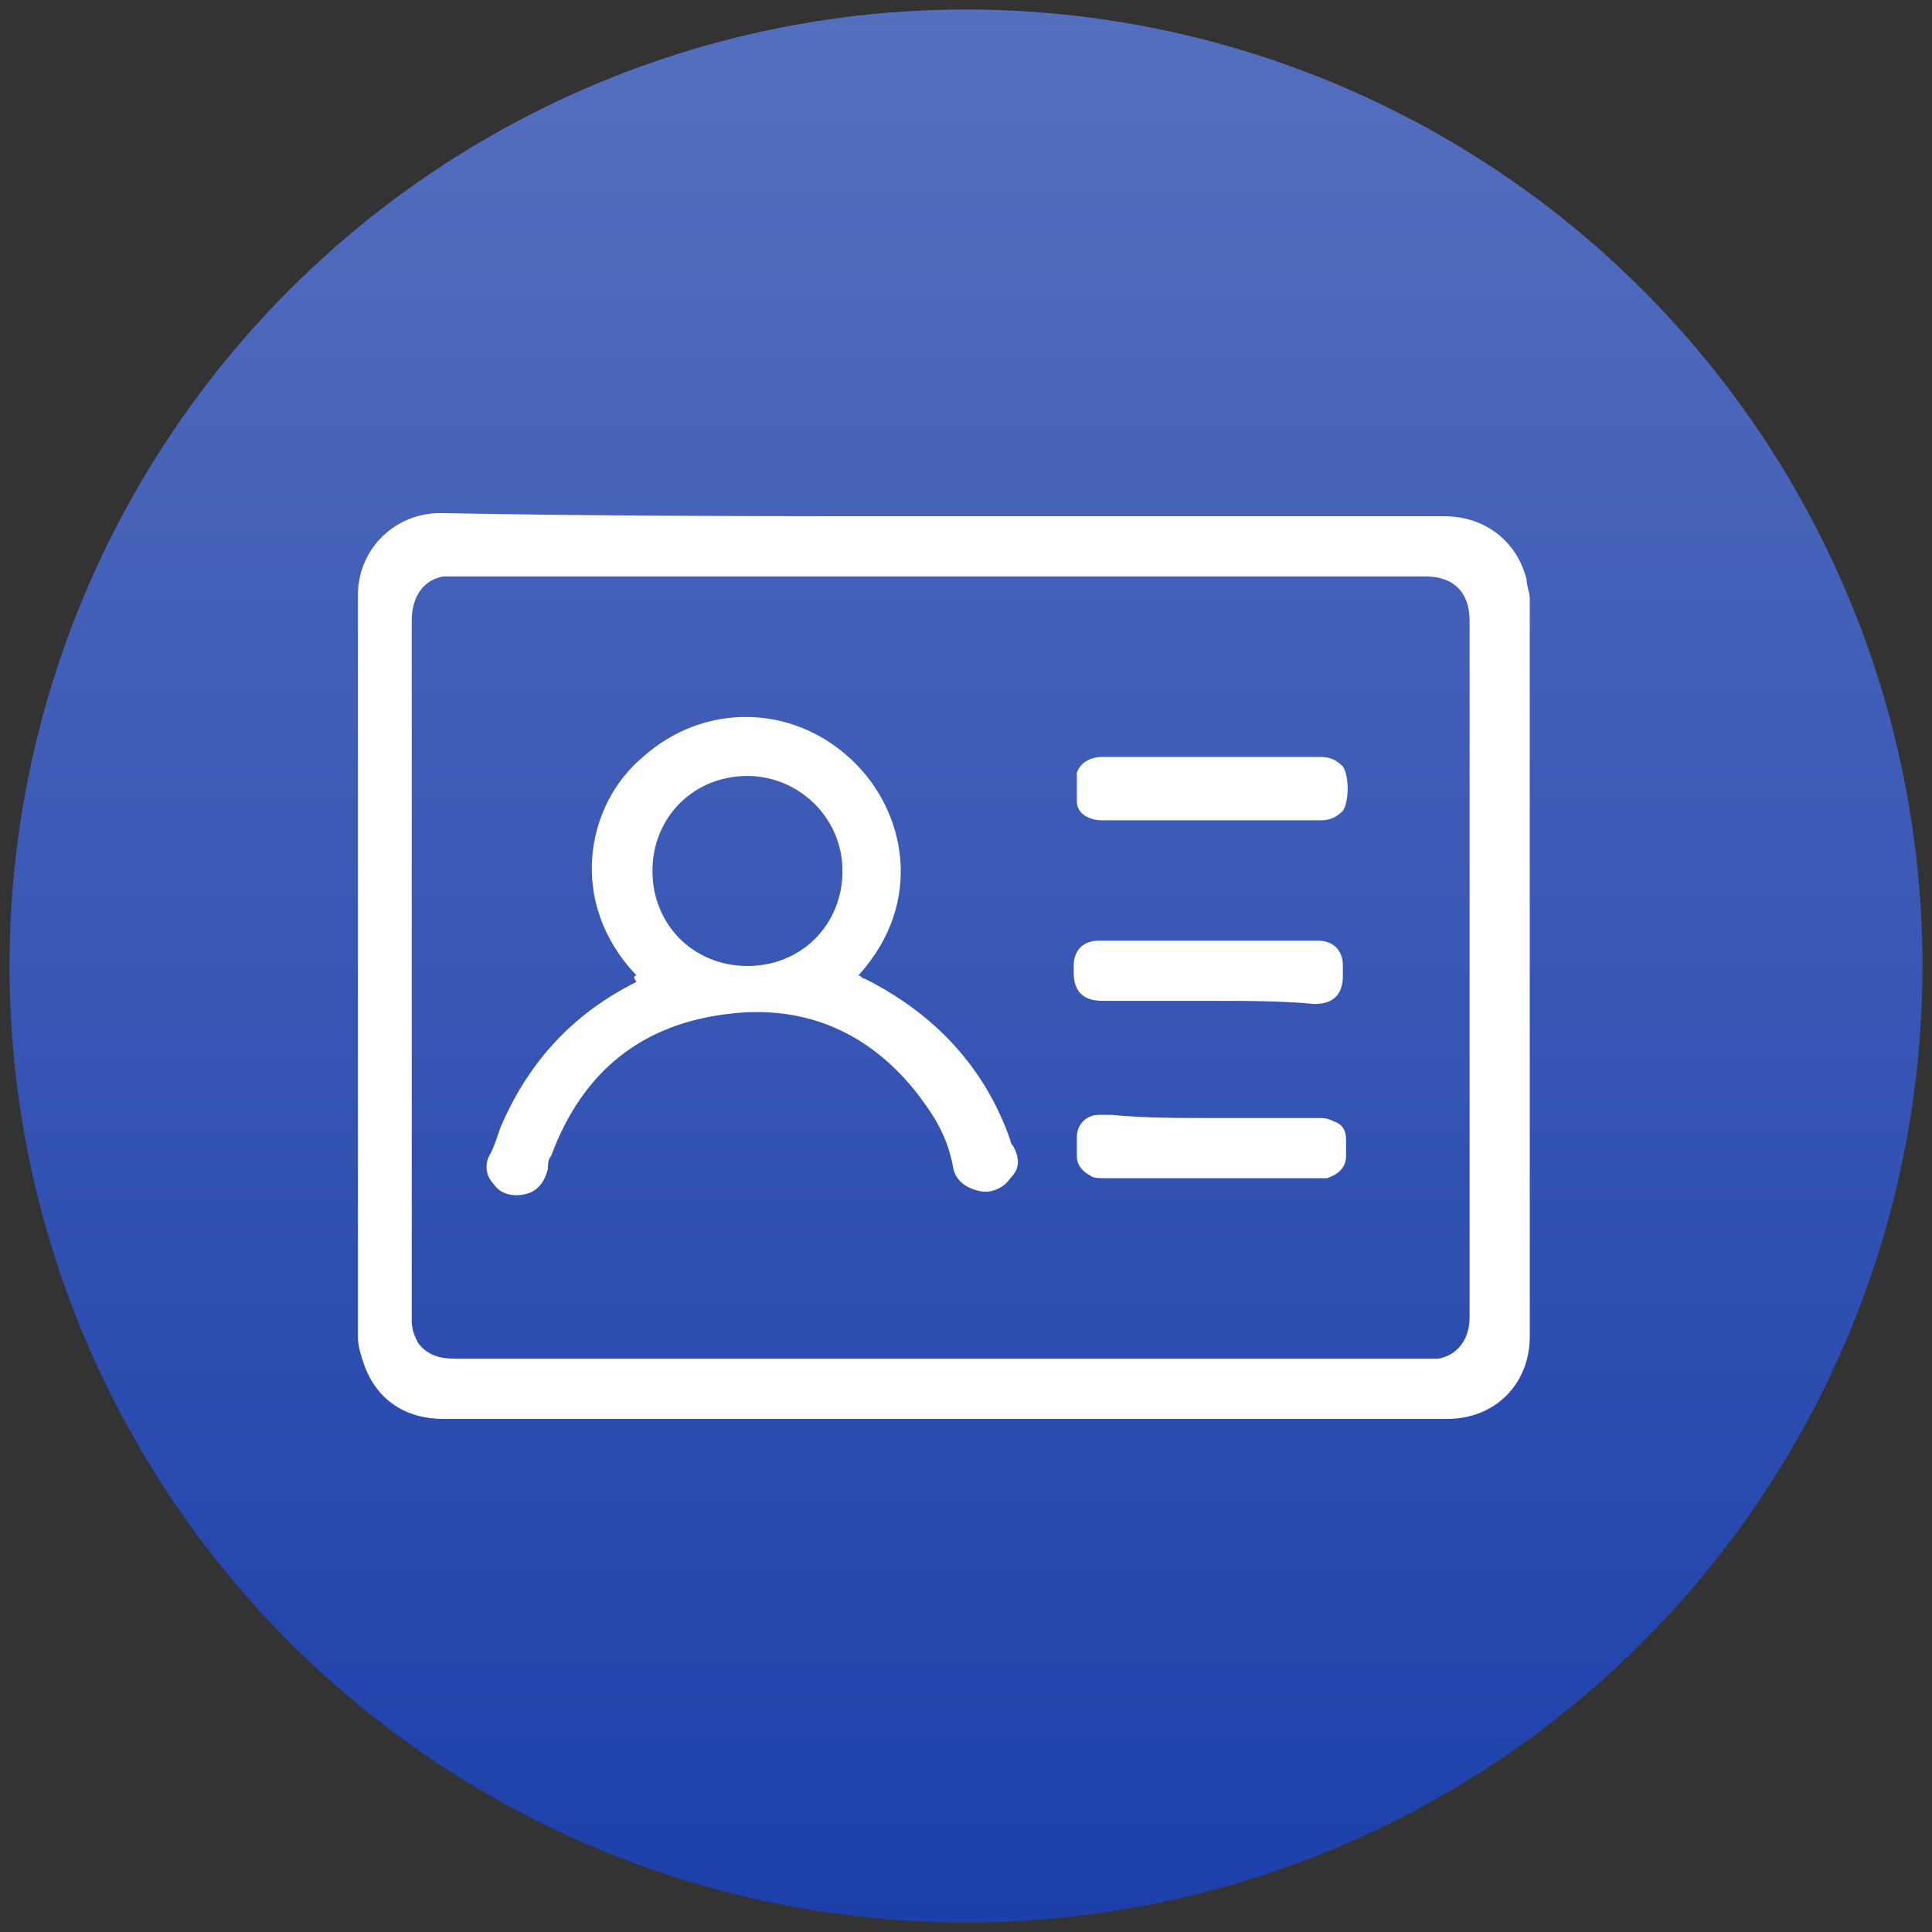 <?xml version="1.0" encoding="utf-8"?>
<!-- Generator: Adobe Illustrator 26.5.0, SVG Export Plug-In . SVG Version: 6.00 Build 0)  -->
<svg version="1.1" id="Layer_1" xmlns="http://www.w3.org/2000/svg" xmlns:xlink="http://www.w3.org/1999/xlink" x="0px" y="0px"
	 viewBox="0 0 61 61" style="enable-background:new 0 0 61 61;" xml:space="preserve">
<rect x="0" y="0" width="61" height="61" fill="#333333" stroke="none"/>
<style type="text/css">
	.st0{fill:url(#SVGID_1_);}
	.st1{clip-path:url(#SVGID_00000025424118328480510890000010323882721594335874_);}
	.st2{fill:#FFFFFF;}
</style>
<linearGradient id="SVGID_1_" gradientUnits="userSpaceOnUse" x1="30.5" y1="0.281" x2="30.5" y2="60.719">
	<stop  offset="0" style="stop-color:#556FBF"/>
	<stop  offset="1" style="stop-color:#1C3FAA"/>
</linearGradient>
<circle class="st0" cx="30.5" cy="30.5" r="30.2"/>
<g>
	<defs>
		<rect id="SVGID_00000021095075004108409310000010602069239280213438_" width="60.4" height="60.4"/>
	</defs>
	<clipPath id="SVGID_00000183959676802599516720000017702558293154272919_">
		<use xlink:href="#SVGID_00000021095075004108409310000010602069239280213438_"  style="overflow:visible;"/>
	</clipPath>
	<g style="clip-path:url(#SVGID_00000183959676802599516720000017702558293154272919_);">
		<path class="st2" d="M29.7,16.3c5.3,0,10.6,0,15.9,0c1.3,0,2.3,0.8,2.6,2c0,0.2,0.1,0.4,0.1,0.6c0,7.8,0,15.5,0,23.3
			c0,1.5-1.1,2.6-2.6,2.6c0,0-0.1,0-0.1,0c-10.5,0-21.1,0-31.6,0c-1.2,0-2.1-0.6-2.5-1.7c-0.1-0.3-0.2-0.6-0.2-0.9
			c0-7.8,0-15.6,0-23.4c0-1.5,1.2-2.6,2.6-2.6C19.1,16.3,24.4,16.3,29.7,16.3L29.7,16.3z M29.7,42.9c5.1,0,10.2,0,15.2,0
			c0.2,0,0.3,0,0.5,0c0.6-0.1,1-0.6,1-1.3c0-1.5,0-3.1,0-4.6c0-5.8,0-11.6,0-17.4c0-0.9-0.5-1.4-1.4-1.4c-10.2,0-20.4,0-30.6,0
			c-0.1,0-0.2,0-0.4,0c-0.6,0.1-1,0.6-1,1.4c0,7.2,0,14.3,0,21.5c0,0.2,0,0.4,0,0.6c0,0.3,0.1,0.5,0.2,0.7c0.3,0.4,0.7,0.5,1.2,0.5
			C19.5,42.9,24.6,42.9,29.7,42.9L29.7,42.9z"/>
		<path class="st2" d="M20.1,30.8c-2.2-2.3-1.6-5.4,0.2-6.9c1.9-1.7,4.7-1.7,6.6,0.1c1.7,1.6,2.3,4.5,0.2,6.8c0.1,0,0.1,0.1,0.2,0.1
			c2.2,1.1,3.8,2.8,4.6,5.1c0,0.1,0.1,0.2,0.1,0.2c0.2,0.4,0.2,0.7-0.1,1c-0.2,0.3-0.6,0.5-1,0.4c-0.4-0.1-0.7-0.3-0.8-0.7
			c-0.1-0.6-0.3-1.1-0.6-1.6c-1.5-2.4-3.7-3.6-6.4-3.3c-2.8,0.3-4.7,1.8-5.7,4.5c-0.1,0.1-0.1,0.3-0.1,0.4c-0.1,0.4-0.3,0.7-0.7,0.8
			c-0.4,0.1-0.8,0-1-0.3c-0.3-0.3-0.3-0.7-0.1-1c0.1-0.2,0.2-0.5,0.3-0.8c0.9-2.1,2.3-3.6,4.3-4.6C20,30.9,20,30.8,20.1,30.8
			L20.1,30.8z M23.6,24.5c-1.7,0-3,1.3-3,3s1.3,3,3,3c1.7,0,3-1.3,3-3S25.2,24.5,23.6,24.5z"/>
		<path class="st2" d="M38.2,31.6c-1.1,0-2.2,0-3.4,0c-0.6,0-0.9-0.3-0.9-0.9c0-0.1,0-0.2,0-0.2c0-0.5,0.3-0.8,0.8-0.8
			c2.3,0,4.6,0,6.9,0c0.5,0,0.8,0.3,0.8,0.8c0,0.1,0,0.2,0,0.3c0,0.6-0.3,0.9-0.9,0.9C40.5,31.6,39.3,31.6,38.2,31.6L38.2,31.6z"/>
		<path class="st2" d="M38.2,35.3c1.1,0,2.3,0,3.4,0c0.2,0,0.3,0,0.5,0.1c0.3,0.1,0.4,0.3,0.4,0.6c0,0.2,0,0.4,0,0.5
			c0,0.4-0.3,0.6-0.6,0.7c-0.1,0-0.2,0-0.3,0c-2.2,0-4.5,0-6.7,0c-0.2,0-0.4,0-0.5-0.1c-0.2-0.1-0.4-0.3-0.4-0.6c0-0.2,0-0.4,0-0.6
			c0-0.4,0.3-0.7,0.7-0.7c0.1,0,0.2,0,0.4,0C36.1,35.3,37.2,35.3,38.2,35.3L38.2,35.3z"/>
		<path class="st2" d="M38.2,25.9c-1.1,0-2.3,0-3.4,0c-0.4,0-0.8-0.2-0.8-0.6c0-0.3,0-0.6,0-0.9c0.1-0.3,0.4-0.5,0.8-0.5
			c0.5,0,1,0,1.4,0c1.8,0,3.6,0,5.5,0c0.3,0,0.5,0.1,0.7,0.3c0.2,0.3,0.2,1.1,0,1.4c-0.2,0.2-0.4,0.3-0.7,0.3c-0.8,0-1.6,0-2.3,0
			C38.9,25.9,38.6,25.9,38.2,25.9L38.2,25.9z"/>
	</g>
</g>
</svg>
